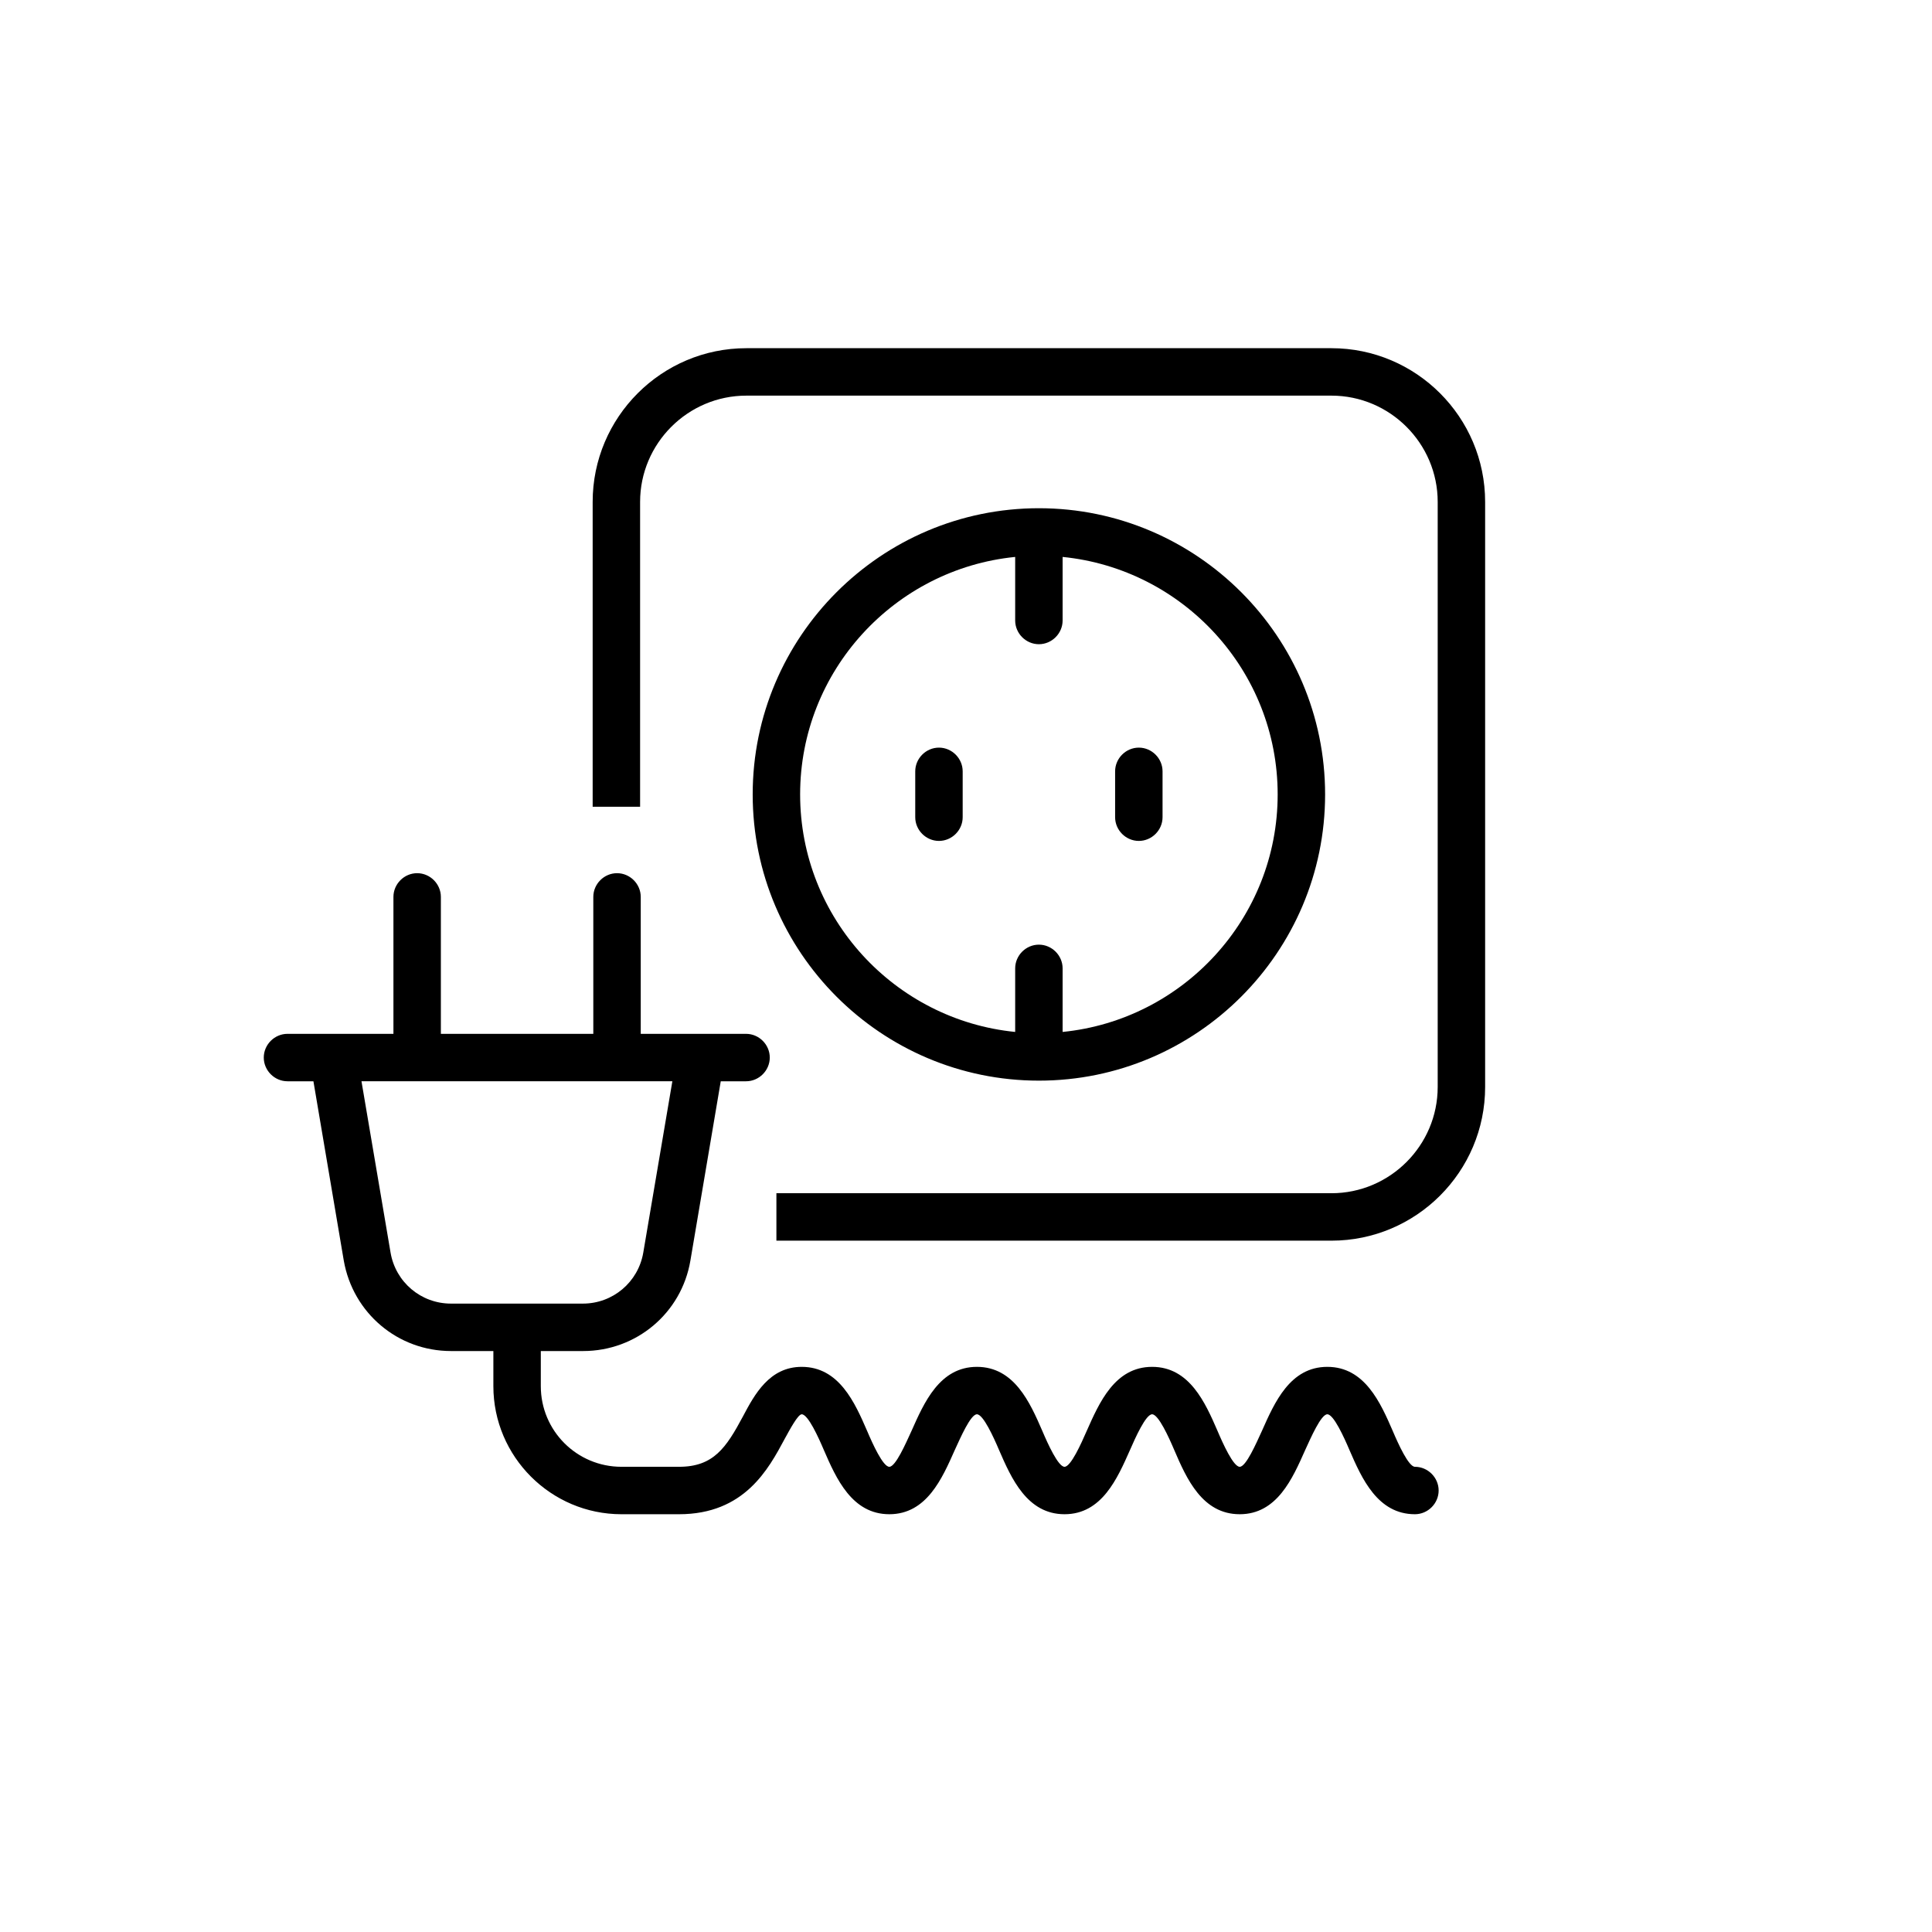 <?xml version="1.0" encoding="UTF-8"?><svg id="Layer_2" xmlns="http://www.w3.org/2000/svg" viewBox="0 0 61.09 61.09"><defs><style>.cls-1{fill:none;}.cls-1,.cls-2{stroke-width:0px;}</style></defs><g id="Grid"><rect class="cls-1" width="61.09" height="61.09"/></g><g id="Icons"><path id="Electrical" class="cls-2" d="M46.96,15.87v18.5c0,2.68-2.18,4.86-4.86,4.86h-17.55v-1.5h17.55c1.85,0,3.36-1.51,3.36-3.36V15.87c0-1.85-1.51-3.36-3.36-3.36h-18.5c-1.85,0-3.36,1.51-3.36,3.36v9.64h-1.5v-9.64c0-2.68,2.18-4.86,4.86-4.86h18.5c2.68,0,4.86,2.18,4.86,4.86ZM36.01,26.59c.41,0,.75-.34.75-.75v-1.45c0-.41-.34-.75-.75-.75s-.75.34-.75.75v1.45c0,.41.34.75.75.75ZM29.69,26.59c.41,0,.75-.34.75-.75v-1.45c0-.41-.34-.75-.75-.75s-.75.34-.75.75v1.45c0,.41.34.75.75.75ZM23.8,25.12c0-4.99,4.06-9.05,9.05-9.05s9.05,4.06,9.05,9.05-4.06,9.05-9.05,9.05-9.05-4.06-9.05-9.05ZM25.3,25.12c0,3.91,2.99,7.13,6.8,7.51v-2.01c0-.41.34-.75.75-.75s.75.34.75.75v2.01c3.81-.38,6.8-3.6,6.8-7.51s-2.99-7.13-6.8-7.51v2.01c0,.41-.34.75-.75.75s-.75-.34-.75-.75v-2.01c-3.81.38-6.8,3.6-6.8,7.51ZM45.49,47.13c0,.41-.34.75-.75.75-1.18,0-1.68-1.13-2.07-2.03-.17-.4-.5-1.13-.7-1.13s-.52.74-.7,1.13c-.4.9-.89,2.03-2.07,2.03s-1.68-1.12-2.07-2.03c-.17-.4-.5-1.13-.7-1.13s-.53.74-.7,1.13c-.4.9-.89,2.03-2.07,2.03s-1.68-1.13-2.07-2.03c-.17-.4-.5-1.13-.7-1.13s-.52.74-.7,1.13c-.4.9-.89,2.03-2.07,2.03s-1.68-1.13-2.07-2.03c-.17-.4-.5-1.13-.7-1.13-.12,0-.38.49-.54.78-.51.95-1.27,2.38-3.34,2.38h-1.82c-2.23,0-4.05-1.82-4.05-4.05v-1.11h-1.34c-1.68,0-3.1-1.2-3.39-2.86l-.96-5.67h-.82c-.41,0-.75-.34-.75-.75s.34-.75.75-.75h3.35v-4.33c0-.41.34-.75.75-.75s.75.34.75.75v4.33h4.82v-4.33c0-.41.34-.75.75-.75s.75.34.75.75v4.33h3.33c.41,0,.75.34.75.75s-.34.75-.75.75h-.8l-.96,5.67c-.28,1.66-1.71,2.86-3.39,2.86h-1.34v1.11c0,1.41,1.14,2.55,2.55,2.55h1.82c1.09,0,1.49-.6,2.02-1.59.37-.7.84-1.57,1.86-1.57,1.18,0,1.68,1.13,2.07,2.03.17.4.5,1.13.7,1.13s.52-.74.7-1.13c.4-.9.89-2.03,2.07-2.03s1.68,1.13,2.07,2.03c.17.4.5,1.13.7,1.13s.53-.74.7-1.13c.4-.9.89-2.03,2.07-2.03s1.68,1.13,2.07,2.03c.17.4.5,1.13.7,1.13s.52-.74.7-1.13c.4-.9.89-2.03,2.07-2.03s1.68,1.13,2.07,2.03c.17.4.5,1.13.7,1.13.41,0,.75.34.75.75ZM14.26,41.22h4.17c.95,0,1.75-.68,1.91-1.61l.92-5.42h-9.83l.92,5.42c.16.93.96,1.61,1.91,1.61Z"/></g></svg>